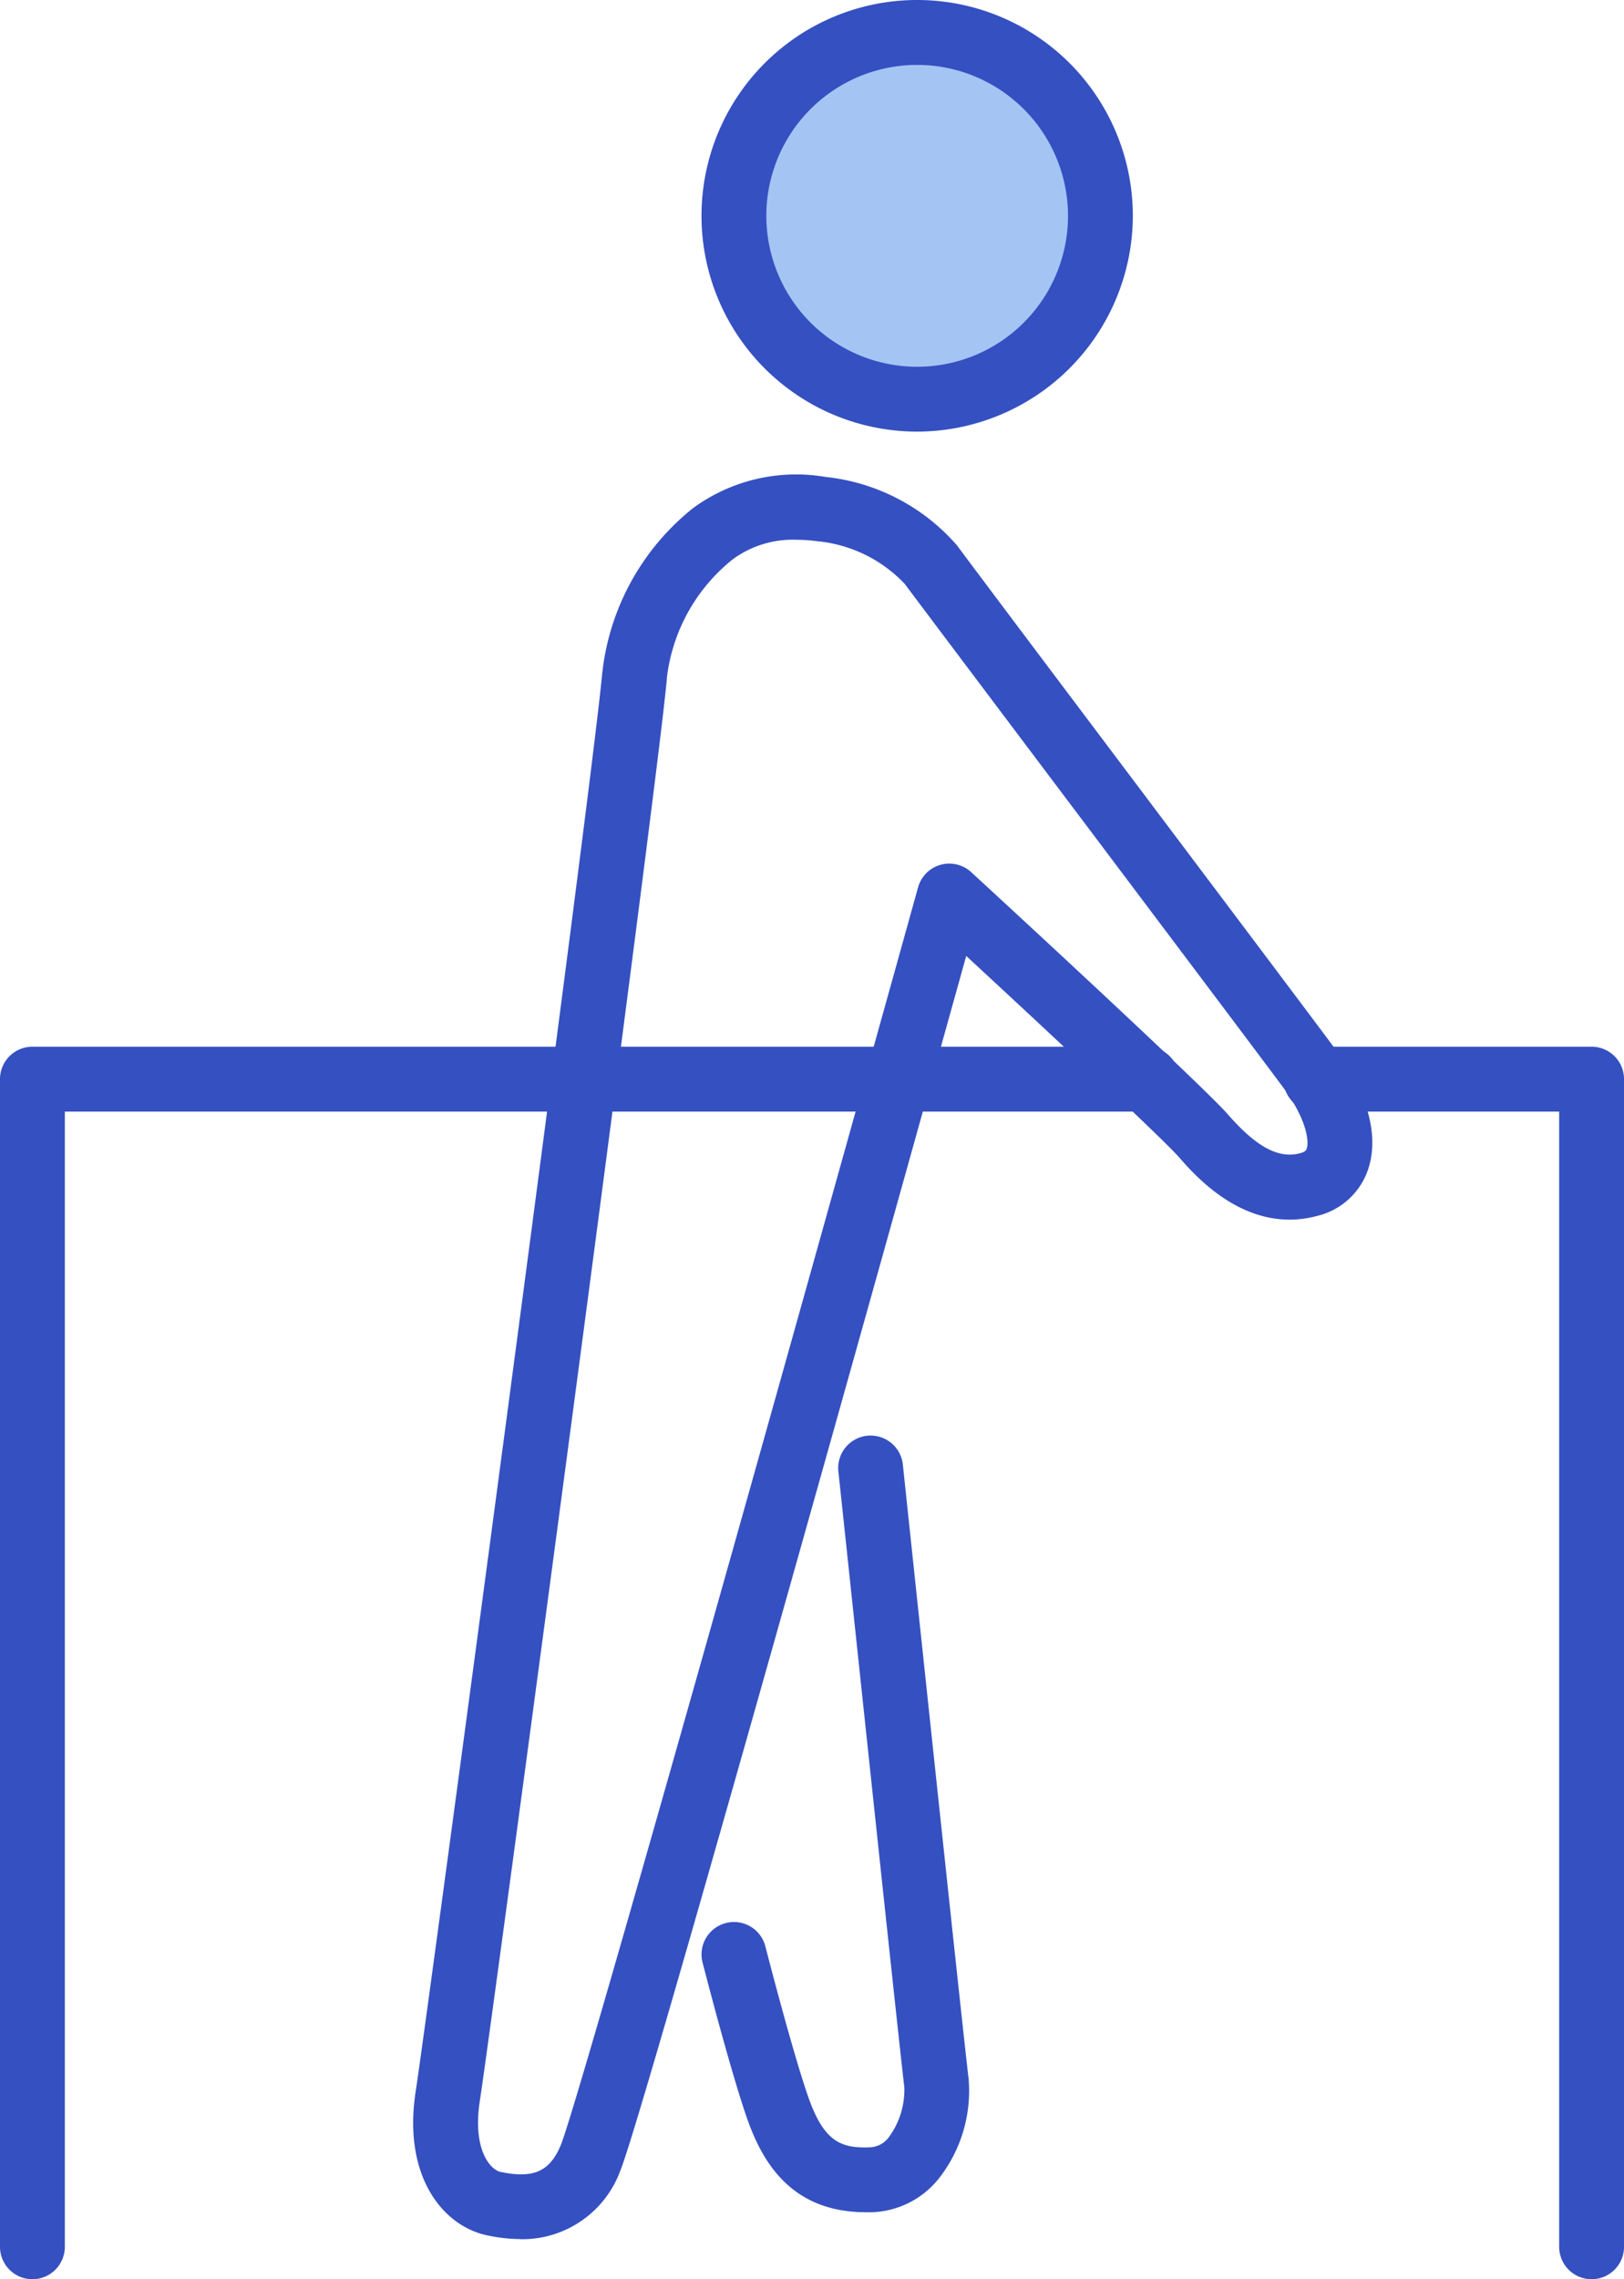 <svg xmlns="http://www.w3.org/2000/svg" xmlns:xlink="http://www.w3.org/1999/xlink" width="56.387" height="79.085" viewBox="0 0 56.387 79.085">
  <defs>
    <clipPath id="clip-path">
      <rect id="長方形_34" data-name="長方形 34" width="56.387" height="79.085" fill="none"/>
    </clipPath>
  </defs>
  <g id="グループ_26" data-name="グループ 26" transform="translate(0 0)">
    <g id="グループ_25" data-name="グループ 25" transform="translate(0 0)" clip-path="url(#clip-path)">
      <path id="パス_55" data-name="パス 55" d="M41.025,7.613A6.362,6.362,0,1,1,34.663,1.25a6.363,6.363,0,0,1,6.363,6.363" transform="translate(-2.817 -0.125)" fill="#a4c4f4"/>
      <path id="パス_56" data-name="パス 56" d="M34.538,14.976a7.488,7.488,0,1,1,7.488-7.488,7.5,7.5,0,0,1-7.488,7.488m0-12.724a5.237,5.237,0,1,0,5.237,5.236,5.241,5.241,0,0,0-5.237-5.236" transform="translate(-2.693 0)" fill="#3550c1"/>
      <path id="パス_57" data-name="パス 57" d="M19.661,79.513a5.62,5.62,0,0,1-1.172-.132c-1.52-.326-2.937-2.037-2.465-5.026C16.363,72.2,22.1,29.441,22.494,25.2a8.5,8.5,0,0,1,3.158-5.75,6.061,6.061,0,0,1,4.6-1.08,7.023,7.023,0,0,1,4.562,2.375c.63.852,3.513,4.681,6.431,8.557,2.957,3.929,5.952,7.908,6.689,8.9,1.146,1.546,1.553,3.044,1.146,4.218a2.469,2.469,0,0,1-1.756,1.59c-2.441.659-4.214-1.364-4.795-2.029-.54-.617-4.328-4.156-7.395-6.99-2.411,8.657-11.248,40.33-12.007,42.139a3.623,3.623,0,0,1-3.468,2.387M29.237,20.55a3.523,3.523,0,0,0-2.193.666,6.185,6.185,0,0,0-2.305,4.139l0,.036c-.386,4.179-6.148,47.155-6.491,49.316-.267,1.7.365,2.4.713,2.474,1.141.241,1.71-.007,2.094-.924.586-1.4,7.74-26.867,12.407-43.646a1.125,1.125,0,0,1,1.846-.527c.818.752,8.014,7.378,8.917,8.411.987,1.128,1.76,1.544,2.513,1.338.18-.049.2-.11.218-.156.084-.24.017-1-.828-2.138-.734-.99-3.726-4.963-6.679-8.887C36.524,26.77,33.637,22.935,33,22.082A4.8,4.8,0,0,0,29.954,20.6a5.457,5.457,0,0,0-.717-.049m-5.622,4.737h0Z" transform="translate(-1.586 -1.821)" fill="#3550c1"/>
      <path id="パス_58" data-name="パス 58" d="M32.751,82.264c-2.677,0-3.641-1.874-4.136-3.3-.58-1.677-1.49-5.212-1.529-5.361a1.126,1.126,0,1,1,2.181-.561c.009.036.925,3.6,1.476,5.187.54,1.56,1.119,1.822,2.137,1.784a.86.86,0,0,0,.67-.348,2.766,2.766,0,0,0,.541-1.745c-.127-.957-2.2-20.547-2.292-21.38a1.126,1.126,0,0,1,2.239-.238c.746,7.05,2.185,20.578,2.284,21.319a4.923,4.923,0,0,1-1.054,3.5,3.107,3.107,0,0,1-2.311,1.144c-.07,0-.139,0-.206,0" transform="translate(-2.692 -5.504)" fill="#3550c1"/>
      <path id="パス_59" data-name="パス 59" d="M60.191,83.1a1.126,1.126,0,0,1-1.126-1.126V42.585H50.65a1.126,1.126,0,1,1,0-2.251h9.541a1.125,1.125,0,0,1,1.126,1.126V81.974A1.126,1.126,0,0,1,60.191,83.1" transform="translate(-4.929 -4.015)" fill="#3550c1"/>
      <path id="パス_60" data-name="パス 60" d="M1.126,83.1A1.126,1.126,0,0,1,0,81.974V41.46a1.125,1.125,0,0,1,1.126-1.126H39.783a1.126,1.126,0,1,1,0,2.251H2.251V81.974A1.126,1.126,0,0,1,1.126,83.1" transform="translate(0 -4.015)" fill="#3550c1"/>
    </g>
  </g>
</svg>
